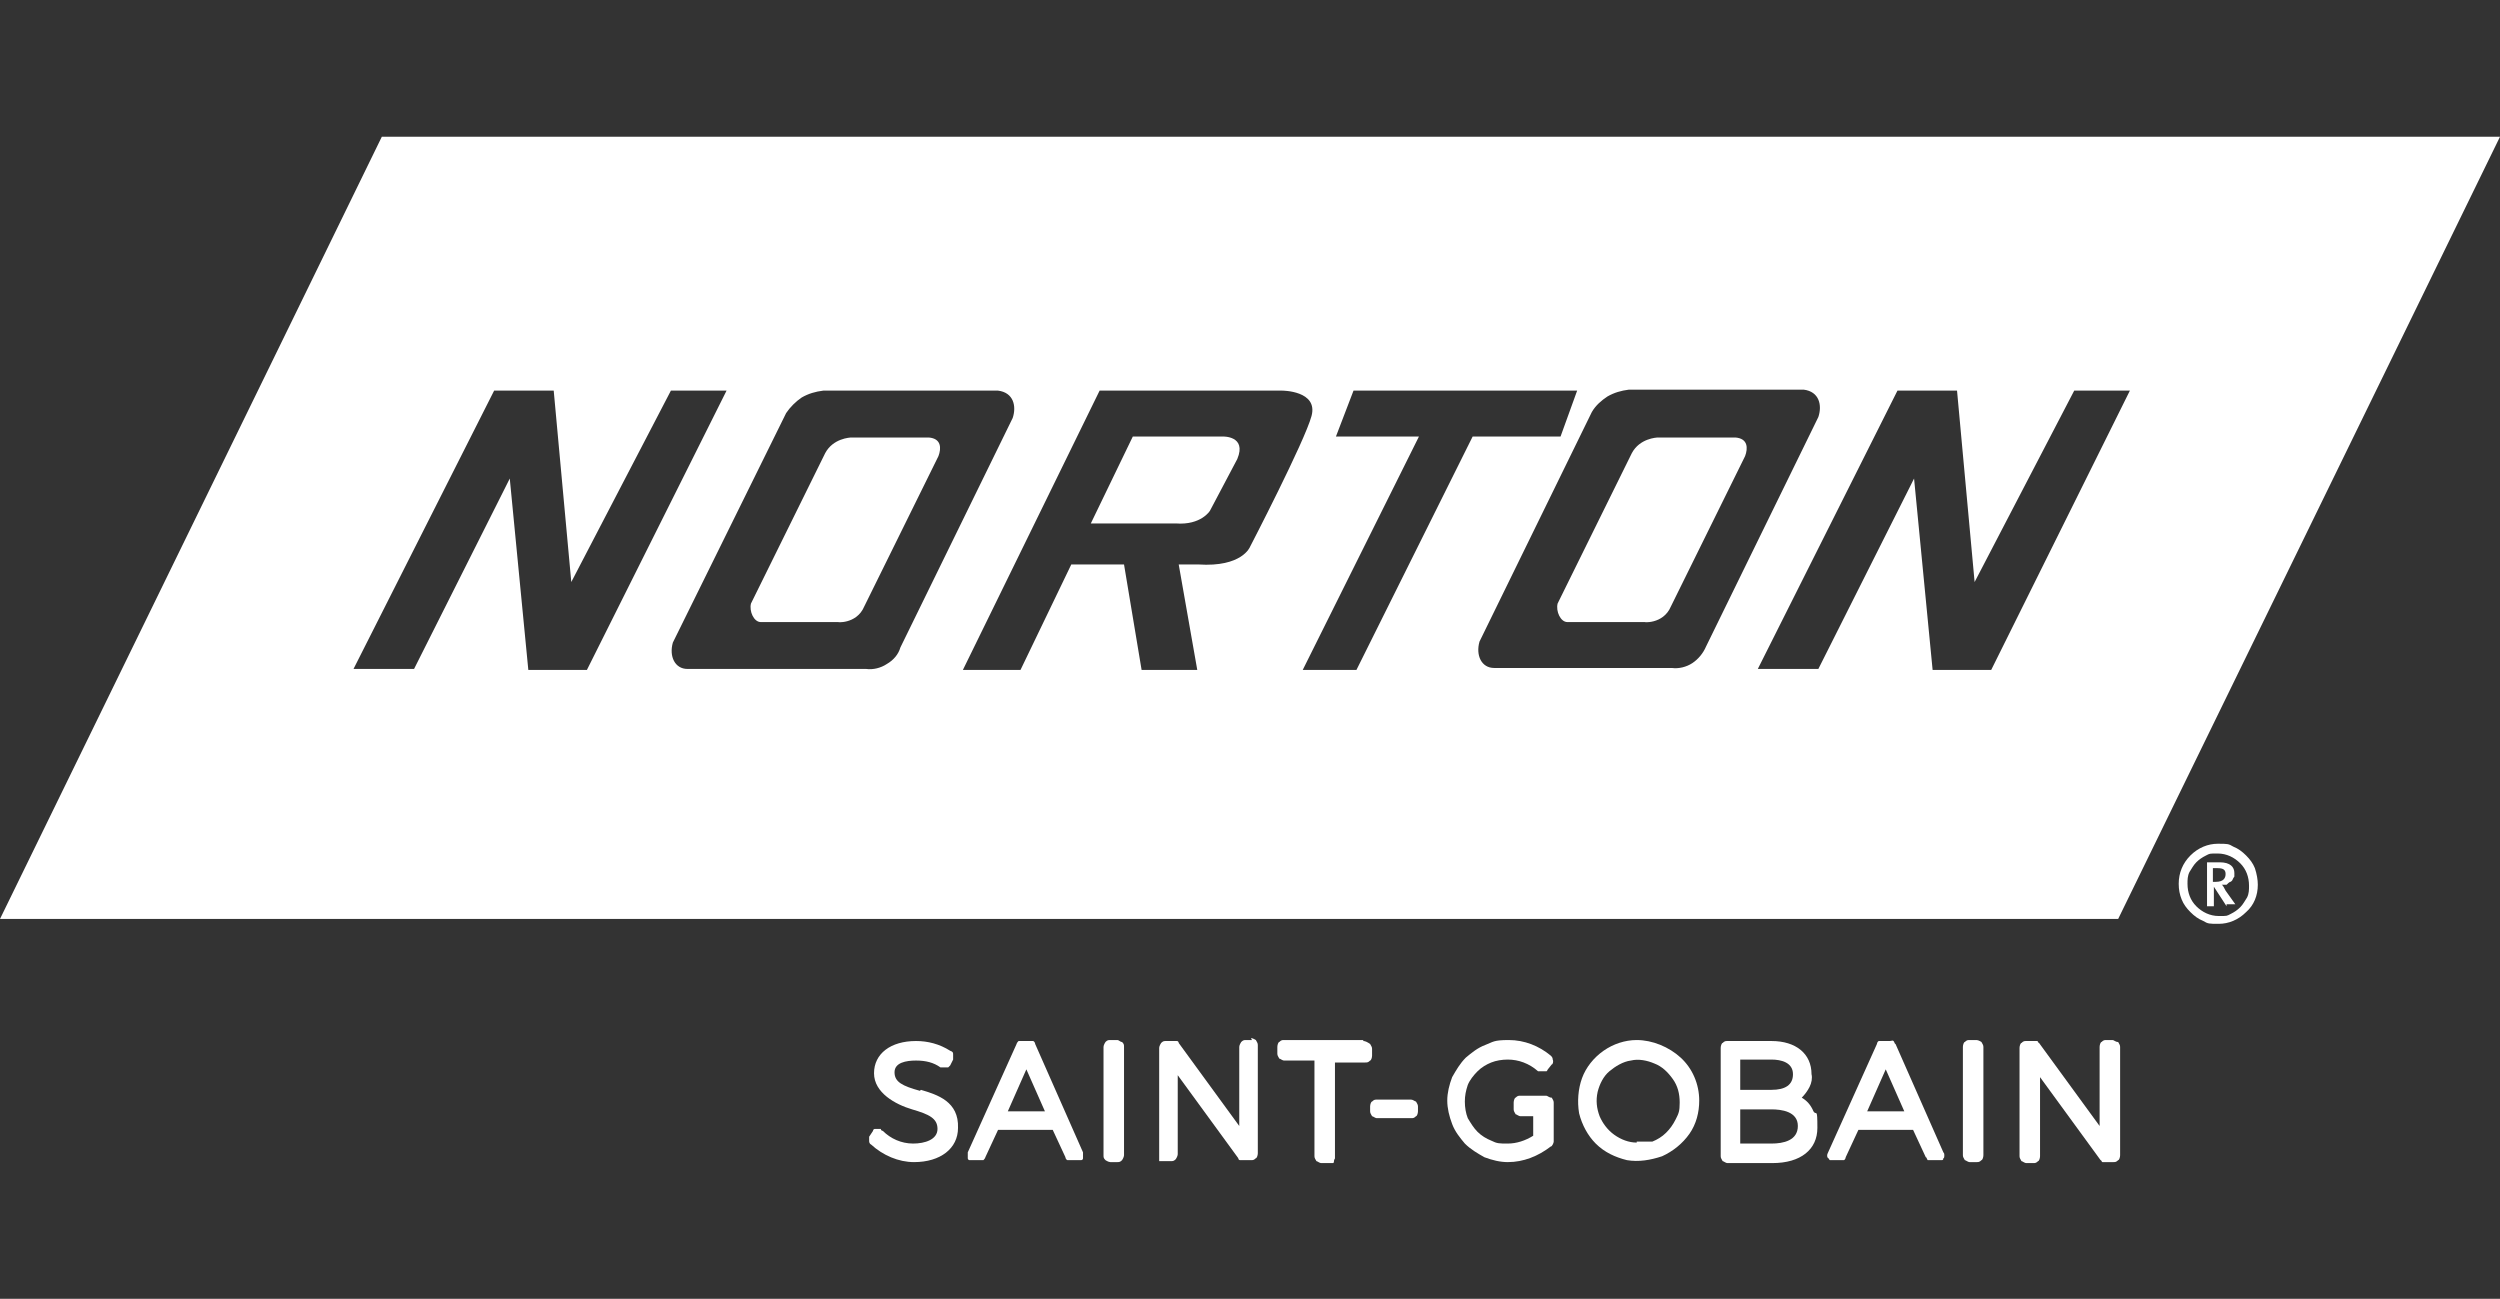 <?xml version="1.0" encoding="UTF-8"?>
<svg id="Layer_1" xmlns="http://www.w3.org/2000/svg" version="1.1" viewBox="0 0 256 133">
  <rect x="0" y="0" width="256" height="133" fill="#333333" stroke="none"/>
  <!-- Generator: Adobe Illustrator 29.5.1, SVG Export Plug-In . SVG Version: 2.1.0 Build 141)  -->
  <defs>
    <style>
      .st0 {
        fill: #fff;
      }
    </style>
  </defs>
  <g>
    <path class="st0" d="M94.2,111.7c-1.8-.5-2.6-.9-2.6-1.9s1.2-1.2,2.2-1.2,1.8.2,2.5.7c0,0,.2,0,.3,0h.3c0,0,.2,0,.2,0l.2-.2.3-.6c0,0,0-.3,0-.5,0-.2,0-.3-.3-.4-1.1-.7-2.3-1-3.5-1-2.6,0-4.3,1.3-4.3,3.3s2.2,3.2,3.9,3.7c1.7.5,2.6.9,2.6,2s-1.3,1.5-2.5,1.5c-1.2,0-2.3-.5-3.1-1.3,0,0-.2,0-.2-.2h-.3c0,0-.2,0-.3,0,0,0-.2,0-.2.2l-.4.6c0,0,0,.3,0,.4s0,.3.2.4c1.2,1.1,2.8,1.8,4.4,1.8,2.7,0,4.5-1.4,4.5-3.5.1-2.7-2.1-3.4-3.8-3.9"/>
    <path class="st0" d="M106,106.9c0,0,0-.2-.2-.3,0,0-.2,0-.4,0h-.7c0,0-.2,0-.4,0,0,0-.2.2-.2.3l-5,11.1c0,0,0,.2,0,.3s0,.2,0,.3c0,0,0,.2.2.2,0,0,.2,0,.3,0h.7c0,0,.2,0,.4,0,0,0,.2-.2.2-.3l1.3-2.8h5.6l1.3,2.8c0,0,0,.2.2.3,0,0,.2,0,.4,0h.7c0,0,.2,0,.3,0,0,0,.2,0,.2-.2,0,0,0-.2,0-.3s0-.2,0-.3l-4.9-11.1ZM103.2,113.8l1.9-4.3,1.9,4.3h-3.8Z"/>
    <path class="st0" d="M114.4,106.5h-.7c-.2,0-.3,0-.5.2,0,0-.2.3-.2.5v11.1c0,.2,0,.3.2.5,0,0,.3.2.5.2h.7c.2,0,.3,0,.5-.2,0,0,.2-.3.2-.5v-11.1c0-.2,0-.3-.2-.5-.2,0-.3-.2-.5-.2Z"/>
    <path class="st0" d="M128.2,106.5h-.6c-.2,0-.3,0-.5.2,0,0-.2.3-.2.5v8.1l-6.2-8.5c0,0,0-.2-.2-.2s-.2,0-.3,0h-.8c-.2,0-.3,0-.5.2,0,0-.2.3-.2.5v11.4c0,0,0,.2,0,.2q0,0,.2,0c0,0,.2,0,.3,0h.7c.2,0,.3,0,.5-.2,0,0,.2-.3.2-.5v-8.1l6.2,8.5c0,0,0,.2.2.2s.2,0,.3,0h.8c.2,0,.3,0,.5-.2.1,0,.2-.3.2-.5v-11.1c0-.2-.1-.3-.2-.5,0,0-.3-.2-.5-.2"/>
    <path class="st0" d="M139.6,106.5h-8.1c-.2,0-.3,0-.5.2-.1,0-.2.3-.2.5v.7c0,.2.1.3.2.5.1,0,.3.2.5.2h3.1v9.8c0,.2.1.3.2.5.1,0,.3.2.5.2h1c.1,0,.2,0,.2,0,0,0,.1,0,.1-.2s.1-.2.1-.3v-9.8h3.1c.2,0,.3,0,.5-.2.1,0,.2-.3.2-.5v-.7c0-.2-.1-.3-.2-.5-.3-.2-.5-.3-.7-.3"/>
    <path class="st0" d="M144.5,112.6h-3.5c-.2,0-.3,0-.5.2-.1,0-.2.3-.2.5v.5c0,.2.1.3.2.5.1,0,.3.2.5.2h3.5c.2,0,.3,0,.5-.2.1,0,.2-.3.2-.5v-.5c0-.2-.1-.3-.2-.5-.1,0-.3-.2-.5-.2Z"/>
    <path class="st0" d="M158.3,112.2h-2.6c-.2,0-.3,0-.5.2-.1,0-.2.3-.2.5v.7c0,.2.1.3.2.5.1,0,.3.2.5.2h1.3v2c-.8.5-1.7.8-2.6.8s-1.1,0-1.7-.3c-.5-.2-1-.5-1.4-.9s-.7-.9-1-1.4c-.2-.5-.3-1.1-.3-1.7s.1-1.1.3-1.7c.2-.5.6-1,1-1.4s.9-.7,1.4-.9c.5-.2,1.1-.3,1.7-.3,1.1,0,2.2.4,3.1,1.2q.1,0,.2,0h.3c.1,0,.2,0,.3,0,.1,0,.1,0,.2-.2l.4-.5c.1,0,.2-.3.1-.5,0-.2-.1-.3-.2-.4-1.2-1-2.7-1.6-4.3-1.6s-1.6.2-2.4.5c-.8.3-1.4.8-2,1.3-.6.6-1,1.3-1.4,2-.3.8-.5,1.6-.5,2.4s.2,1.6.5,2.4.8,1.4,1.3,2c.6.6,1.3,1,2,1.4.8.3,1.6.5,2.4.5,1.6,0,3.1-.6,4.4-1.6q.1,0,.2-.2c0,0,.1-.2.1-.3v-4c0-.2-.1-.3-.2-.5-.3,0-.4-.2-.6-.2"/>
    <path class="st0" d="M167.6,106.5c-1.2,0-2.4.4-3.4,1.1s-1.8,1.7-2.2,2.8c-.4,1.1-.5,2.4-.3,3.6.3,1.2.9,2.3,1.7,3.1.9.9,2,1.4,3.2,1.7,1.2.2,2.4,0,3.6-.4,1.1-.5,2.1-1.3,2.8-2.3s1-2.2,1-3.4c0-1.7-.7-3.3-1.9-4.4-1.2-1.1-2.9-1.8-4.5-1.8ZM167.6,117c-.8,0-1.6-.3-2.3-.8s-1.2-1.2-1.5-1.9c-.3-.8-.4-1.6-.2-2.5.2-.8.6-1.6,1.2-2.1s1.4-1,2.2-1.1c.8-.2,1.7,0,2.4.3.8.3,1.4.9,1.9,1.6s.7,1.5.7,2.4-.1,1.1-.4,1.7-.6,1-1,1.4-.9.7-1.4.9c-.5,0-1.1,0-1.6,0Z"/>
    <path class="st0" d="M184.5,112.4c.3-.3.6-.7.8-1.1s.3-.9.2-1.3c0-2.1-1.6-3.4-4.1-3.4h-4.5c-.2,0-.3,0-.5.2-.1,0-.2.3-.2.5v11.1c0,.2.1.3.2.5.1,0,.3.2.5.2h4.6c2.9,0,4.6-1.4,4.6-3.6s-.1-1.2-.4-1.7c-.3-.7-.7-1.1-1.2-1.4ZM181.4,111.6h-3.2v-3.1h3.2c1,0,2.2.3,2.2,1.5,0,1.1-.8,1.6-2.2,1.6h0ZM178.2,113.6h3.2c1,0,2.7.2,2.7,1.7s-1.5,1.8-2.7,1.8h-3.2v-3.5Z"/>
    <path class="st0" d="M194.1,106.9c-.1,0-.1-.2-.2-.3s-.2,0-.4,0h-.7c-.1,0-.2,0-.4,0-.1,0-.2.2-.2.3l-5,11.1c0,0-.1.2-.1.3s0,.2.1.3c.1,0,.1.2.2.2.1,0,.2,0,.3,0h.7c.1,0,.2,0,.4,0,.1,0,.2-.2.2-.3l1.3-2.8h5.6l1.3,2.8c.1,0,.1.2.2.3.1,0,.2,0,.4,0h.7c.1,0,.2,0,.3,0s.2,0,.2-.2c.1,0,.1-.2.1-.3s0-.2-.1-.3l-4.9-11.1ZM191.2,113.8l1.9-4.3,1.9,4.3h-3.8Z"/>
    <path class="st0" d="M202.4,106.5h-.7c-.2,0-.3,0-.5.2-.1,0-.2.3-.2.5v11.1c0,.2.1.3.2.5.1,0,.3.2.5.2h.7c.2,0,.3,0,.5-.2.1,0,.2-.3.2-.5v-11.1c0-.2-.1-.3-.2-.5,0,0-.3-.2-.5-.2Z"/>
    <path class="st0" d="M216.3,106.5h-.6c-.2,0-.3,0-.5.2-.1,0-.2.3-.2.5v8.1l-6.2-8.5c-.1,0-.1-.2-.2-.2s-.2,0-.3,0h-.8c-.2,0-.3,0-.5.2-.1,0-.2.3-.2.5v11.1c0,.2.1.3.2.5.1,0,.3.2.5.2h.7c.2,0,.3,0,.5-.2.1,0,.2-.3.2-.5v-8.1l6.2,8.5c.1,0,.1.2.2.2s.2,0,.3,0h.8c.2,0,.3,0,.5-.2.1,0,.2-.3.2-.5v-11.1c0-.2-.1-.3-.2-.5-.3,0-.4-.2-.6-.2"/>
  </g>
  <g>
    <path class="st0" d="M125.2,44.7h-9.2l-4.3,8.9h8.7c2.6.2,3.5-1.3,3.5-1.3l2.8-5.3c1-2.4-1.5-2.3-1.5-2.3Z"/>
    <path class="st0" d="M169.8,44.8s0,0,0,0h0Z"/>
    <path class="st0" d="M95.1,44.8h-7.9c-.2,0-1.9.1-2.7,1.6l-7.6,15.4c-.2.8.3,1.9,1,1.9h8c-.4,0,1.8.3,2.6-1.6l7.6-15.4c.3-.8.3-1.8-1-1.9Z"/>
    <path class="st0" d="M87.2,44.8s0,0,0,0h0Z"/>
    <path class="st0" d="M39.1,14L0,94.1h216.9l39.1-80.1H39.1ZM54.1,68.6l-1.9-19.6-.5,1-9.3,18.5h-6.2l14.4-28.5h6.1l1.8,19.6,10.2-19.6h5.7l-14.3,28.6h-6ZM90.8,68c-.6.4-1.4.6-2.1.5h-18.3c-1.3,0-1.9-1.3-1.5-2.7l11.6-23.5c.4-.6,1-1.2,1.6-1.6.7-.4,1.4-.6,2.2-.7h17.9c1.6.2,1.9,1.6,1.5,2.8l-11.5,23.5c-.2.7-.7,1.3-1.4,1.7ZM122.7,57.8h-2l1.9,10.8h-5.7l-1.8-10.8h-5.4l-5.2,10.8h-5.9l14-28.6h18.7s3.7,0,3,2.6c-.7,2.6-6.3,13.4-6.3,13.4,0,0-.8,2.1-5.3,1.8ZM138.9,68.6h-5.5l11.9-23.9h-8.5l1.8-4.7h22.9l-1.7,4.7h-9l-11.9,23.9ZM173.3,67.9c-.6.4-1.4.6-2.1.5h-18.2c-1.3,0-1.9-1.3-1.5-2.7l11.5-23.5c.4-.7,1-1.2,1.6-1.6.7-.4,1.4-.6,2.2-.7h17.9c1.6.2,1.9,1.6,1.5,2.8l-11.5,23.5c-.3.7-.8,1.3-1.4,1.7ZM203.9,68.6h-6l-1.9-19.6-.5,1-9.3,18.5h-6.2l14.3-28.5h6.1l1.8,19.6,10.2-19.6h5.7l-14.2,28.6Z"/>
    <path class="st0" d="M177.7,44.8h-7.9c-.2,0-1.9.1-2.7,1.6l-7.6,15.4c-.2.8.3,1.9,1,1.9h8c-.4,0,1.8.3,2.6-1.6l7.6-15.4c.3-.8.3-1.8-1-1.9Z"/>
  </g>
  <path class="st0" d="M231.2,90.6c0,1.1-.4,2.1-1.2,2.8-.8.8-1.8,1.2-2.8,1.2s-1.1,0-1.6-.3c-.5-.2-.9-.5-1.3-.9-.4-.4-.7-.8-.9-1.3s-.3-1-.3-1.6c0-1.1.4-2.1,1.2-2.9s1.8-1.2,2.8-1.2,1.1,0,1.6.3c.5.2.9.5,1.3.9.4.4.7.8.9,1.3.2.6.3,1.2.3,1.7ZM224,90.5c0,.9.3,1.7.9,2.3.6.6,1.4,1,2.3,1s.8,0,1.2-.2.7-.4,1-.7c.3-.3.5-.7.7-1,.2-.4.2-.8.2-1.2,0-.9-.3-1.7-.9-2.3-.6-.6-1.4-1-2.3-1s-.8,0-1.2.2c-.4.2-.7.4-1,.7-.3.3-.5.7-.7,1-.2.4-.2.8-.2,1.2ZM228,92.8l-1.3-2h0v2h-.7v-4.5h1.3c1.1,0,1.5.5,1.5,1.1s0,.3-.1.5-.1.3-.3.4c-.1,0-.3.2-.4.3-.2,0-.3,0-.5,0,.1,0,.3.4.4.6l1,1.4h-.9ZM227.1,88.9h-.5v1.4h.3c.8,0,1-.4,1-.8,0-.4-.2-.6-.8-.6Z"/>
</svg>